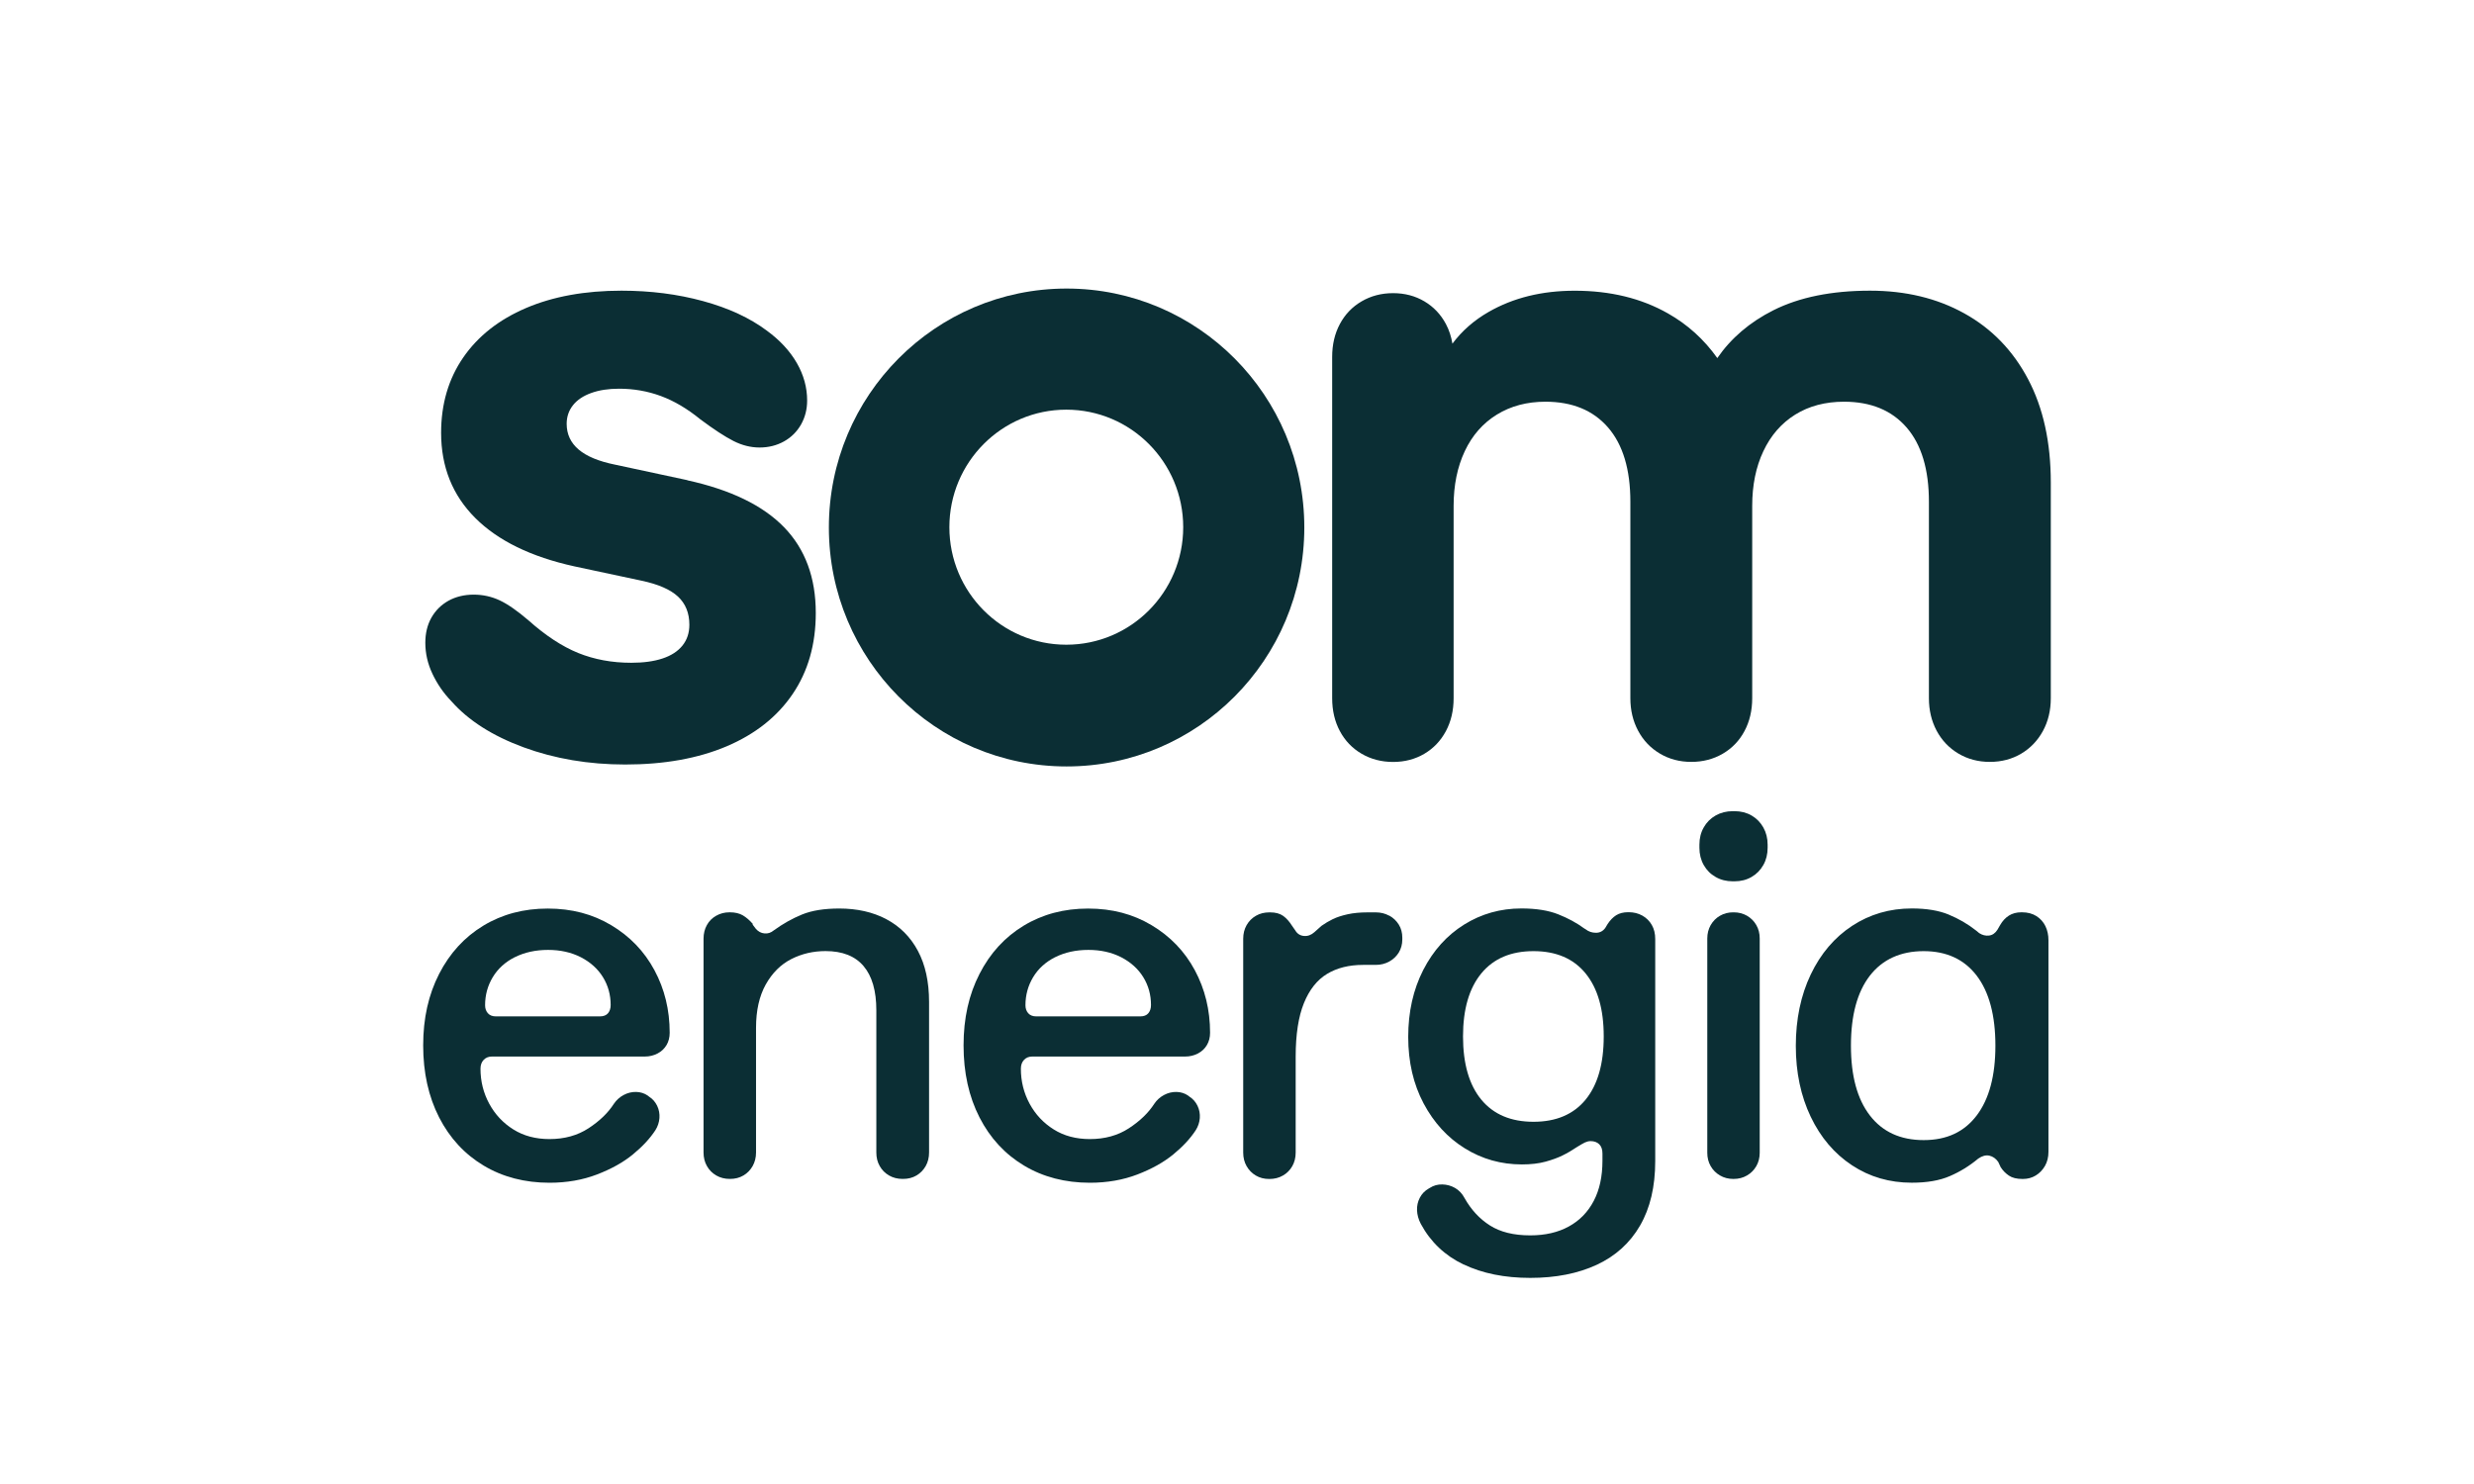 <svg fill="none" height="72" viewBox="0 0 120 72" width="120" xmlns="http://www.w3.org/2000/svg">
<path d="M32.332 50.7C32.229 50.876 32.084 51.014 31.896 51.112C31.708 51.211 31.499 51.261 31.271 51.261H23.859C23.695 51.261 23.563 51.314 23.46 51.422C23.358 51.529 23.306 51.673 23.306 51.853C23.306 52.461 23.447 53.026 23.729 53.547C24.011 54.069 24.402 54.485 24.899 54.797C25.397 55.11 25.982 55.265 26.652 55.265C27.378 55.265 28.01 55.091 28.546 54.741C29.082 54.391 29.492 53.996 29.778 53.551C29.9 53.371 30.058 53.229 30.25 53.126C30.442 53.023 30.645 52.974 30.857 52.978C31.068 52.983 31.256 53.043 31.42 53.156L31.482 53.206C31.653 53.313 31.783 53.461 31.875 53.65C31.965 53.839 32.001 54.039 31.986 54.247C31.969 54.457 31.905 54.651 31.79 54.833C31.527 55.237 31.164 55.627 30.698 56.01C30.233 56.392 29.652 56.716 28.958 56.982C28.264 57.248 27.496 57.384 26.654 57.384C25.454 57.384 24.389 57.107 23.462 56.553C22.536 55.999 21.814 55.217 21.299 54.213C20.785 53.206 20.526 52.042 20.526 50.72C20.526 49.397 20.785 48.257 21.299 47.252C21.814 46.246 22.529 45.466 23.443 44.912C24.357 44.358 25.399 44.081 26.567 44.081C27.735 44.081 28.747 44.35 29.648 44.889C30.551 45.428 31.249 46.153 31.743 47.07C32.236 47.987 32.483 48.998 32.483 50.108C32.483 50.329 32.432 50.529 32.33 50.705L32.332 50.7ZM24.974 46.437C24.509 46.671 24.152 46.995 23.902 47.409C23.652 47.824 23.529 48.279 23.529 48.77C23.529 48.927 23.573 49.056 23.663 49.159C23.753 49.262 23.883 49.313 24.056 49.313H29.093C29.272 49.313 29.405 49.262 29.492 49.159C29.578 49.056 29.62 48.923 29.62 48.76C29.62 48.266 29.496 47.817 29.247 47.411C28.997 47.006 28.64 46.684 28.175 46.443C27.709 46.205 27.177 46.087 26.582 46.087C25.986 46.087 25.442 46.205 24.976 46.439L24.974 46.437Z" fill="#0B2E34"></path>
<path d="M42.989 44.596C43.646 44.942 44.157 45.453 44.52 46.129C44.883 46.807 45.064 47.634 45.064 48.611V55.916C45.064 56.163 45.009 56.382 44.9 56.575C44.789 56.769 44.641 56.921 44.453 57.031C44.266 57.142 44.05 57.198 43.804 57.198H43.779C43.533 57.198 43.315 57.142 43.123 57.031C42.931 56.919 42.779 56.769 42.671 56.575C42.559 56.382 42.506 56.163 42.506 55.916V49.016C42.506 48.072 42.299 47.357 41.887 46.872C41.475 46.386 40.86 46.144 40.042 46.144C39.446 46.144 38.891 46.273 38.381 46.532C37.871 46.792 37.459 47.202 37.142 47.765C36.829 48.327 36.671 49.027 36.671 49.867V55.916C36.671 56.163 36.615 56.382 36.506 56.575C36.395 56.769 36.248 56.921 36.06 57.031C35.872 57.142 35.656 57.198 35.411 57.198H35.398C35.153 57.198 34.935 57.142 34.742 57.031C34.55 56.919 34.399 56.769 34.29 56.575C34.179 56.382 34.125 56.163 34.125 55.916V45.543C34.125 45.296 34.179 45.077 34.286 44.884C34.392 44.69 34.544 44.538 34.738 44.429C34.935 44.317 35.15 44.263 35.387 44.263H35.4C35.654 44.263 35.864 44.313 36.032 44.411C36.199 44.51 36.361 44.65 36.517 44.83L36.504 44.856L36.664 45.066C36.779 45.197 36.918 45.272 37.081 45.287C37.245 45.304 37.394 45.255 37.533 45.139C37.975 44.819 38.432 44.562 38.906 44.368C39.38 44.175 39.98 44.079 40.708 44.079C41.573 44.079 42.335 44.25 42.993 44.596H42.989Z" fill="#0B2E34"></path>
<path d="M58.542 50.7C58.44 50.876 58.294 51.014 58.107 51.112C57.919 51.211 57.709 51.261 57.481 51.261H50.068C49.903 51.261 49.771 51.314 49.67 51.422C49.568 51.529 49.517 51.673 49.517 51.853C49.517 52.461 49.658 53.026 49.939 53.547C50.221 54.069 50.612 54.485 51.11 54.797C51.607 55.11 52.192 55.265 52.863 55.265C53.589 55.265 54.221 55.091 54.756 54.741C55.292 54.391 55.702 53.996 55.989 53.551C56.11 53.371 56.268 53.229 56.46 53.126C56.653 53.023 56.855 52.974 57.067 52.978C57.278 52.983 57.466 53.043 57.63 53.156L57.693 53.206C57.863 53.313 57.993 53.461 58.085 53.65C58.175 53.839 58.211 54.039 58.196 54.247C58.179 54.457 58.115 54.651 58 54.833C57.737 55.237 57.374 55.627 56.909 56.01C56.443 56.392 55.862 56.716 55.169 56.982C54.475 57.248 53.706 57.384 52.865 57.384C51.665 57.384 50.599 57.107 49.673 56.553C48.746 55.999 48.024 55.217 47.51 54.213C46.995 53.206 46.737 52.042 46.737 50.72C46.737 49.397 46.995 48.257 47.51 47.252C48.024 46.246 48.739 45.466 49.653 44.912C50.567 44.358 51.609 44.081 52.777 44.081C53.945 44.081 54.957 44.35 55.858 44.889C56.761 45.428 57.46 46.153 57.953 47.07C58.446 47.987 58.694 48.998 58.694 50.108C58.694 50.329 58.643 50.529 58.54 50.705L58.542 50.7ZM51.184 46.437C50.719 46.671 50.362 46.995 50.112 47.409C49.863 47.824 49.739 48.279 49.739 48.77C49.739 48.927 49.783 49.056 49.873 49.159C49.963 49.262 50.093 49.313 50.266 49.313H55.303C55.483 49.313 55.615 49.262 55.7 49.159C55.786 49.056 55.828 48.923 55.828 48.76C55.828 48.266 55.705 47.817 55.455 47.411C55.205 47.006 54.848 46.684 54.383 46.443C53.917 46.205 53.386 46.087 52.79 46.087C52.194 46.087 51.65 46.205 51.184 46.439V46.437Z" fill="#0B2E34"></path>
<path d="M67.382 44.42C67.578 44.528 67.732 44.674 67.847 44.858C67.962 45.043 68.018 45.255 68.018 45.494V45.58C68.018 45.818 67.96 46.028 67.847 46.215C67.732 46.4 67.578 46.546 67.382 46.653C67.185 46.76 66.97 46.814 66.733 46.814H66.12C65.434 46.814 64.849 46.96 64.367 47.252C63.884 47.544 63.511 48.016 63.246 48.669C62.981 49.322 62.846 50.187 62.846 51.262V55.919C62.846 56.166 62.791 56.385 62.682 56.578C62.571 56.771 62.422 56.924 62.229 57.033C62.037 57.145 61.819 57.201 61.574 57.201H61.561C61.316 57.201 61.1 57.145 60.912 57.033C60.724 56.922 60.575 56.771 60.466 56.578C60.355 56.385 60.301 56.166 60.301 55.919V45.545C60.301 45.298 60.357 45.079 60.466 44.886C60.577 44.693 60.726 44.541 60.918 44.431C61.111 44.319 61.328 44.266 61.574 44.266H61.61C61.871 44.266 62.082 44.324 62.242 44.438C62.402 44.553 62.545 44.717 62.678 44.929L62.825 45.139C62.923 45.305 63.064 45.395 63.248 45.41C63.431 45.427 63.6 45.365 63.756 45.225C63.854 45.135 63.967 45.032 64.1 44.918C64.271 44.796 64.457 44.687 64.651 44.592C64.847 44.498 65.086 44.42 65.368 44.358C65.65 44.296 65.97 44.266 66.329 44.266H66.733C66.97 44.266 67.185 44.319 67.382 44.427V44.42Z" fill="#0B2E34"></path>
<path d="M70.993 61.352C70.082 60.916 69.39 60.259 68.916 59.381C68.8 59.16 68.741 58.938 68.732 58.722C68.724 58.505 68.768 58.301 68.867 58.112C68.965 57.923 69.108 57.775 69.296 57.667L69.358 57.631C69.537 57.515 69.738 57.461 69.958 57.466C70.178 57.47 70.385 57.528 70.577 57.637C70.769 57.749 70.923 57.91 71.036 58.125C71.354 58.691 71.764 59.136 72.268 59.456C72.77 59.776 73.421 59.937 74.222 59.937C74.948 59.937 75.573 59.793 76.096 59.505C76.62 59.218 77.021 58.805 77.303 58.266C77.585 57.728 77.726 57.077 77.726 56.313V55.967C77.726 55.77 77.674 55.62 77.572 55.519C77.469 55.417 77.328 55.364 77.149 55.364C77.059 55.364 76.968 55.388 76.874 55.43C76.78 55.476 76.656 55.549 76.5 55.645C76.254 55.81 76.02 55.948 75.795 56.057C75.571 56.169 75.296 56.27 74.969 56.36C74.642 56.45 74.258 56.495 73.818 56.495C72.812 56.495 71.892 56.236 71.055 55.718C70.218 55.201 69.55 54.473 69.052 53.537C68.555 52.601 68.305 51.525 68.305 50.308C68.305 49.091 68.549 48.011 69.033 47.062C69.52 46.113 70.182 45.379 71.019 44.857C71.856 44.336 72.78 44.076 73.795 44.076C74.506 44.076 75.099 44.17 75.578 44.359C76.056 44.548 76.479 44.778 76.846 45.048L76.908 45.085C77.055 45.201 77.222 45.256 77.41 45.256C77.597 45.256 77.749 45.179 77.862 45.022L77.973 44.838C78.095 44.649 78.234 44.505 78.39 44.406C78.546 44.308 78.74 44.258 78.977 44.258H79C79.246 44.258 79.466 44.314 79.662 44.423C79.859 44.535 80.013 44.688 80.121 44.879C80.232 45.072 80.286 45.299 80.286 45.561V56.33C80.286 57.571 80.04 58.614 79.551 59.46C79.062 60.306 78.36 60.941 77.45 61.364C76.538 61.787 75.462 62 74.222 62C72.981 62 71.903 61.783 70.993 61.347V61.352ZM76.906 53.355C77.493 52.639 77.788 51.618 77.788 50.286C77.788 48.956 77.493 47.944 76.906 47.225C76.319 46.506 75.475 46.147 74.382 46.147C73.289 46.147 72.443 46.506 71.852 47.225C71.26 47.944 70.963 48.964 70.963 50.286C70.963 51.609 71.26 52.639 71.852 53.355C72.443 54.069 73.287 54.426 74.382 54.426C75.477 54.426 76.319 54.069 76.906 53.355Z" fill="#0B2E34"></path>
<path d="M82.638 40.146C82.777 39.899 82.969 39.706 83.215 39.566C83.46 39.427 83.738 39.356 84.047 39.356H84.133C84.442 39.356 84.718 39.427 84.959 39.566C85.2 39.706 85.39 39.899 85.529 40.146C85.668 40.393 85.738 40.672 85.738 40.983V41.131C85.738 41.445 85.668 41.724 85.529 41.969C85.39 42.215 85.2 42.409 84.959 42.548C84.718 42.688 84.442 42.759 84.133 42.759H84.047C83.738 42.759 83.46 42.69 83.215 42.548C82.969 42.409 82.777 42.215 82.638 41.969C82.499 41.722 82.429 41.443 82.429 41.131V40.983C82.429 40.672 82.497 40.391 82.638 40.146ZM82.975 44.884C83.087 44.691 83.236 44.538 83.428 44.429C83.62 44.317 83.834 44.264 84.071 44.264H84.094C84.331 44.264 84.545 44.319 84.737 44.429C84.929 44.541 85.081 44.693 85.19 44.884C85.301 45.077 85.354 45.292 85.354 45.53V55.93C85.354 56.168 85.299 56.385 85.19 56.576C85.079 56.769 84.927 56.922 84.737 57.031C84.545 57.143 84.331 57.199 84.094 57.199H84.071C83.834 57.199 83.618 57.143 83.428 57.031C83.236 56.919 83.084 56.769 82.975 56.576C82.864 56.383 82.811 56.168 82.811 55.93V45.53C82.811 45.292 82.867 45.077 82.975 44.884Z" fill="#0B2E34"></path>
<path d="M94.519 44.374C95.001 44.572 95.446 44.829 95.853 45.151L96.001 45.273C96.157 45.372 96.315 45.411 96.479 45.39C96.643 45.37 96.778 45.276 96.882 45.113L97.017 44.879C97.132 44.681 97.273 44.529 97.44 44.423C97.606 44.318 97.809 44.262 98.046 44.262H98.072C98.35 44.262 98.584 44.325 98.776 44.447C98.969 44.569 99.114 44.733 99.212 44.934C99.31 45.136 99.359 45.364 99.359 45.619V55.881C99.359 56.143 99.302 56.373 99.189 56.57C99.073 56.768 98.926 56.922 98.742 57.032C98.559 57.144 98.352 57.2 98.123 57.2H98.097C97.82 57.2 97.602 57.146 97.442 57.038C97.282 56.931 97.15 56.796 97.045 56.633L96.923 56.373C96.808 56.21 96.665 56.109 96.494 56.07C96.323 56.032 96.142 56.081 95.954 56.212C95.529 56.566 95.07 56.85 94.574 57.062C94.079 57.277 93.466 57.382 92.73 57.382C91.651 57.382 90.684 57.101 89.832 56.538C88.978 55.976 88.31 55.19 87.829 54.185C87.349 53.181 87.105 52.032 87.105 50.742C87.105 49.452 87.347 48.29 87.829 47.279C88.312 46.268 88.98 45.482 89.838 44.919C90.697 44.357 91.66 44.076 92.73 44.076C93.441 44.076 94.036 44.174 94.519 44.372V44.374ZM95.879 54.119C96.483 53.322 96.786 52.193 96.786 50.731C96.786 49.269 96.483 48.129 95.879 47.337C95.275 46.545 94.416 46.147 93.306 46.147C92.196 46.147 91.31 46.545 90.697 47.337C90.084 48.129 89.779 49.26 89.779 50.731C89.779 52.202 90.084 53.322 90.697 54.119C91.31 54.915 92.179 55.315 93.306 55.315C94.433 55.315 95.275 54.915 95.879 54.119Z" fill="#0B2E34"></path>
<path d="M33.338 23.296L29.83 22.543C29.042 22.384 28.453 22.139 28.067 21.811C27.678 21.48 27.486 21.064 27.486 20.563C27.486 20.22 27.588 19.919 27.791 19.662C27.994 19.404 28.291 19.206 28.677 19.067C29.064 18.927 29.514 18.859 30.027 18.859C30.735 18.859 31.412 18.977 32.057 19.215C32.7 19.453 33.338 19.829 33.968 20.344C34.626 20.834 35.16 21.184 35.574 21.394C35.988 21.605 36.411 21.712 36.844 21.712C37.278 21.712 37.673 21.613 38.027 21.416C38.382 21.218 38.657 20.943 38.856 20.593C39.052 20.243 39.15 19.857 39.15 19.434C39.15 18.801 38.984 18.193 38.649 17.611C38.313 17.029 37.831 16.508 37.201 16.046C36.373 15.426 35.341 14.947 34.107 14.61C32.871 14.271 31.551 14.103 30.146 14.103C28.372 14.103 26.828 14.384 25.515 14.945C24.202 15.507 23.185 16.306 22.47 17.343C21.755 18.38 21.396 19.599 21.396 20.999C21.396 22.65 21.947 24.026 23.051 25.13C24.155 26.233 25.756 27.015 27.859 27.478L31.111 28.172C31.925 28.344 32.516 28.601 32.886 28.945C33.253 29.288 33.437 29.743 33.437 30.312C33.437 30.709 33.325 31.044 33.101 31.323C32.877 31.6 32.557 31.809 32.136 31.948C31.716 32.088 31.209 32.156 30.618 32.156C29.685 32.156 28.829 31.997 28.047 31.682C27.266 31.364 26.461 30.836 25.634 30.098C25.096 29.636 24.629 29.312 24.236 29.127C23.841 28.943 23.42 28.85 22.974 28.85C22.528 28.85 22.107 28.949 21.753 29.146C21.398 29.344 21.123 29.619 20.924 29.969C20.728 30.319 20.63 30.724 20.63 31.188C20.63 31.703 20.745 32.206 20.976 32.693C21.206 33.182 21.511 33.625 21.892 34.02C22.72 34.958 23.888 35.703 25.4 36.259C26.909 36.813 28.553 37.092 30.326 37.092C32.217 37.092 33.855 36.798 35.243 36.21C36.629 35.621 37.696 34.778 38.446 33.674C39.195 32.571 39.569 31.261 39.569 29.741C39.569 28.024 39.056 26.637 38.032 25.581C37.007 24.524 35.444 23.764 33.343 23.303L33.338 23.296Z" fill="#0B2E34"></path>
<path d="M98.369 18.393C97.633 16.999 96.601 15.937 95.275 15.203C93.95 14.468 92.425 14.103 90.704 14.103C88.838 14.103 87.275 14.421 86.015 15.054C84.871 15.63 83.965 16.405 83.297 17.373C82.656 16.469 81.858 15.746 80.901 15.205C79.607 14.47 78.1 14.105 76.379 14.105C74.788 14.105 73.396 14.449 72.202 15.136C71.491 15.544 70.908 16.059 70.449 16.673C70.392 16.332 70.289 16.014 70.133 15.72C69.883 15.252 69.535 14.885 69.089 14.621C68.643 14.357 68.137 14.223 67.571 14.223C67.005 14.223 66.497 14.357 66.044 14.621C65.592 14.885 65.24 15.252 64.99 15.72C64.74 16.188 64.616 16.72 64.616 17.315V33.876C64.616 34.471 64.74 35.003 64.99 35.471C65.24 35.939 65.592 36.306 66.044 36.57C66.497 36.834 67.007 36.968 67.571 36.968C68.135 36.968 68.641 36.834 69.089 36.57C69.535 36.306 69.883 35.939 70.133 35.471C70.383 35.003 70.507 34.471 70.507 33.876V24.544C70.507 23.541 70.689 22.654 71.049 21.888C71.41 21.121 71.929 20.531 72.606 20.114C73.283 19.698 74.066 19.49 74.961 19.49C76.261 19.49 77.273 19.906 77.995 20.737C78.717 21.568 79.08 22.772 79.08 24.344V33.874C79.08 34.456 79.204 34.98 79.454 35.45C79.703 35.918 80.053 36.289 80.508 36.56C80.961 36.83 81.471 36.965 82.035 36.965C82.599 36.965 83.109 36.832 83.562 36.568C84.014 36.304 84.367 35.937 84.616 35.469C84.866 35.001 84.99 34.468 84.99 33.874V24.544C84.99 23.541 85.169 22.654 85.532 21.888C85.893 21.121 86.41 20.531 87.078 20.114C87.749 19.698 88.537 19.49 89.442 19.49C90.742 19.49 91.754 19.906 92.476 20.737C93.198 21.57 93.561 22.772 93.561 24.344V33.874C93.561 34.456 93.685 34.98 93.934 35.45C94.184 35.918 94.534 36.289 94.989 36.56C95.442 36.83 95.952 36.965 96.516 36.965C97.08 36.965 97.586 36.832 98.034 36.568C98.48 36.304 98.833 35.937 99.089 35.469C99.345 35.001 99.473 34.468 99.473 33.874V23.414C99.473 21.461 99.106 19.786 98.369 18.393Z" fill="#0B2E34"></path>
<path d="M51.735 14C45.365 14 40.204 19.191 40.204 25.593C40.204 31.995 45.367 37.186 51.735 37.186C58.102 37.186 63.265 31.995 63.265 25.593C63.265 19.191 58.104 14 51.735 14ZM51.72 31.28C48.587 31.28 46.049 28.728 46.049 25.578C46.049 22.429 48.587 19.876 51.72 19.876C54.852 19.876 57.391 22.429 57.391 25.578C57.391 28.728 54.852 31.28 51.72 31.28Z" fill="#0B2E34"></path>
</svg>
